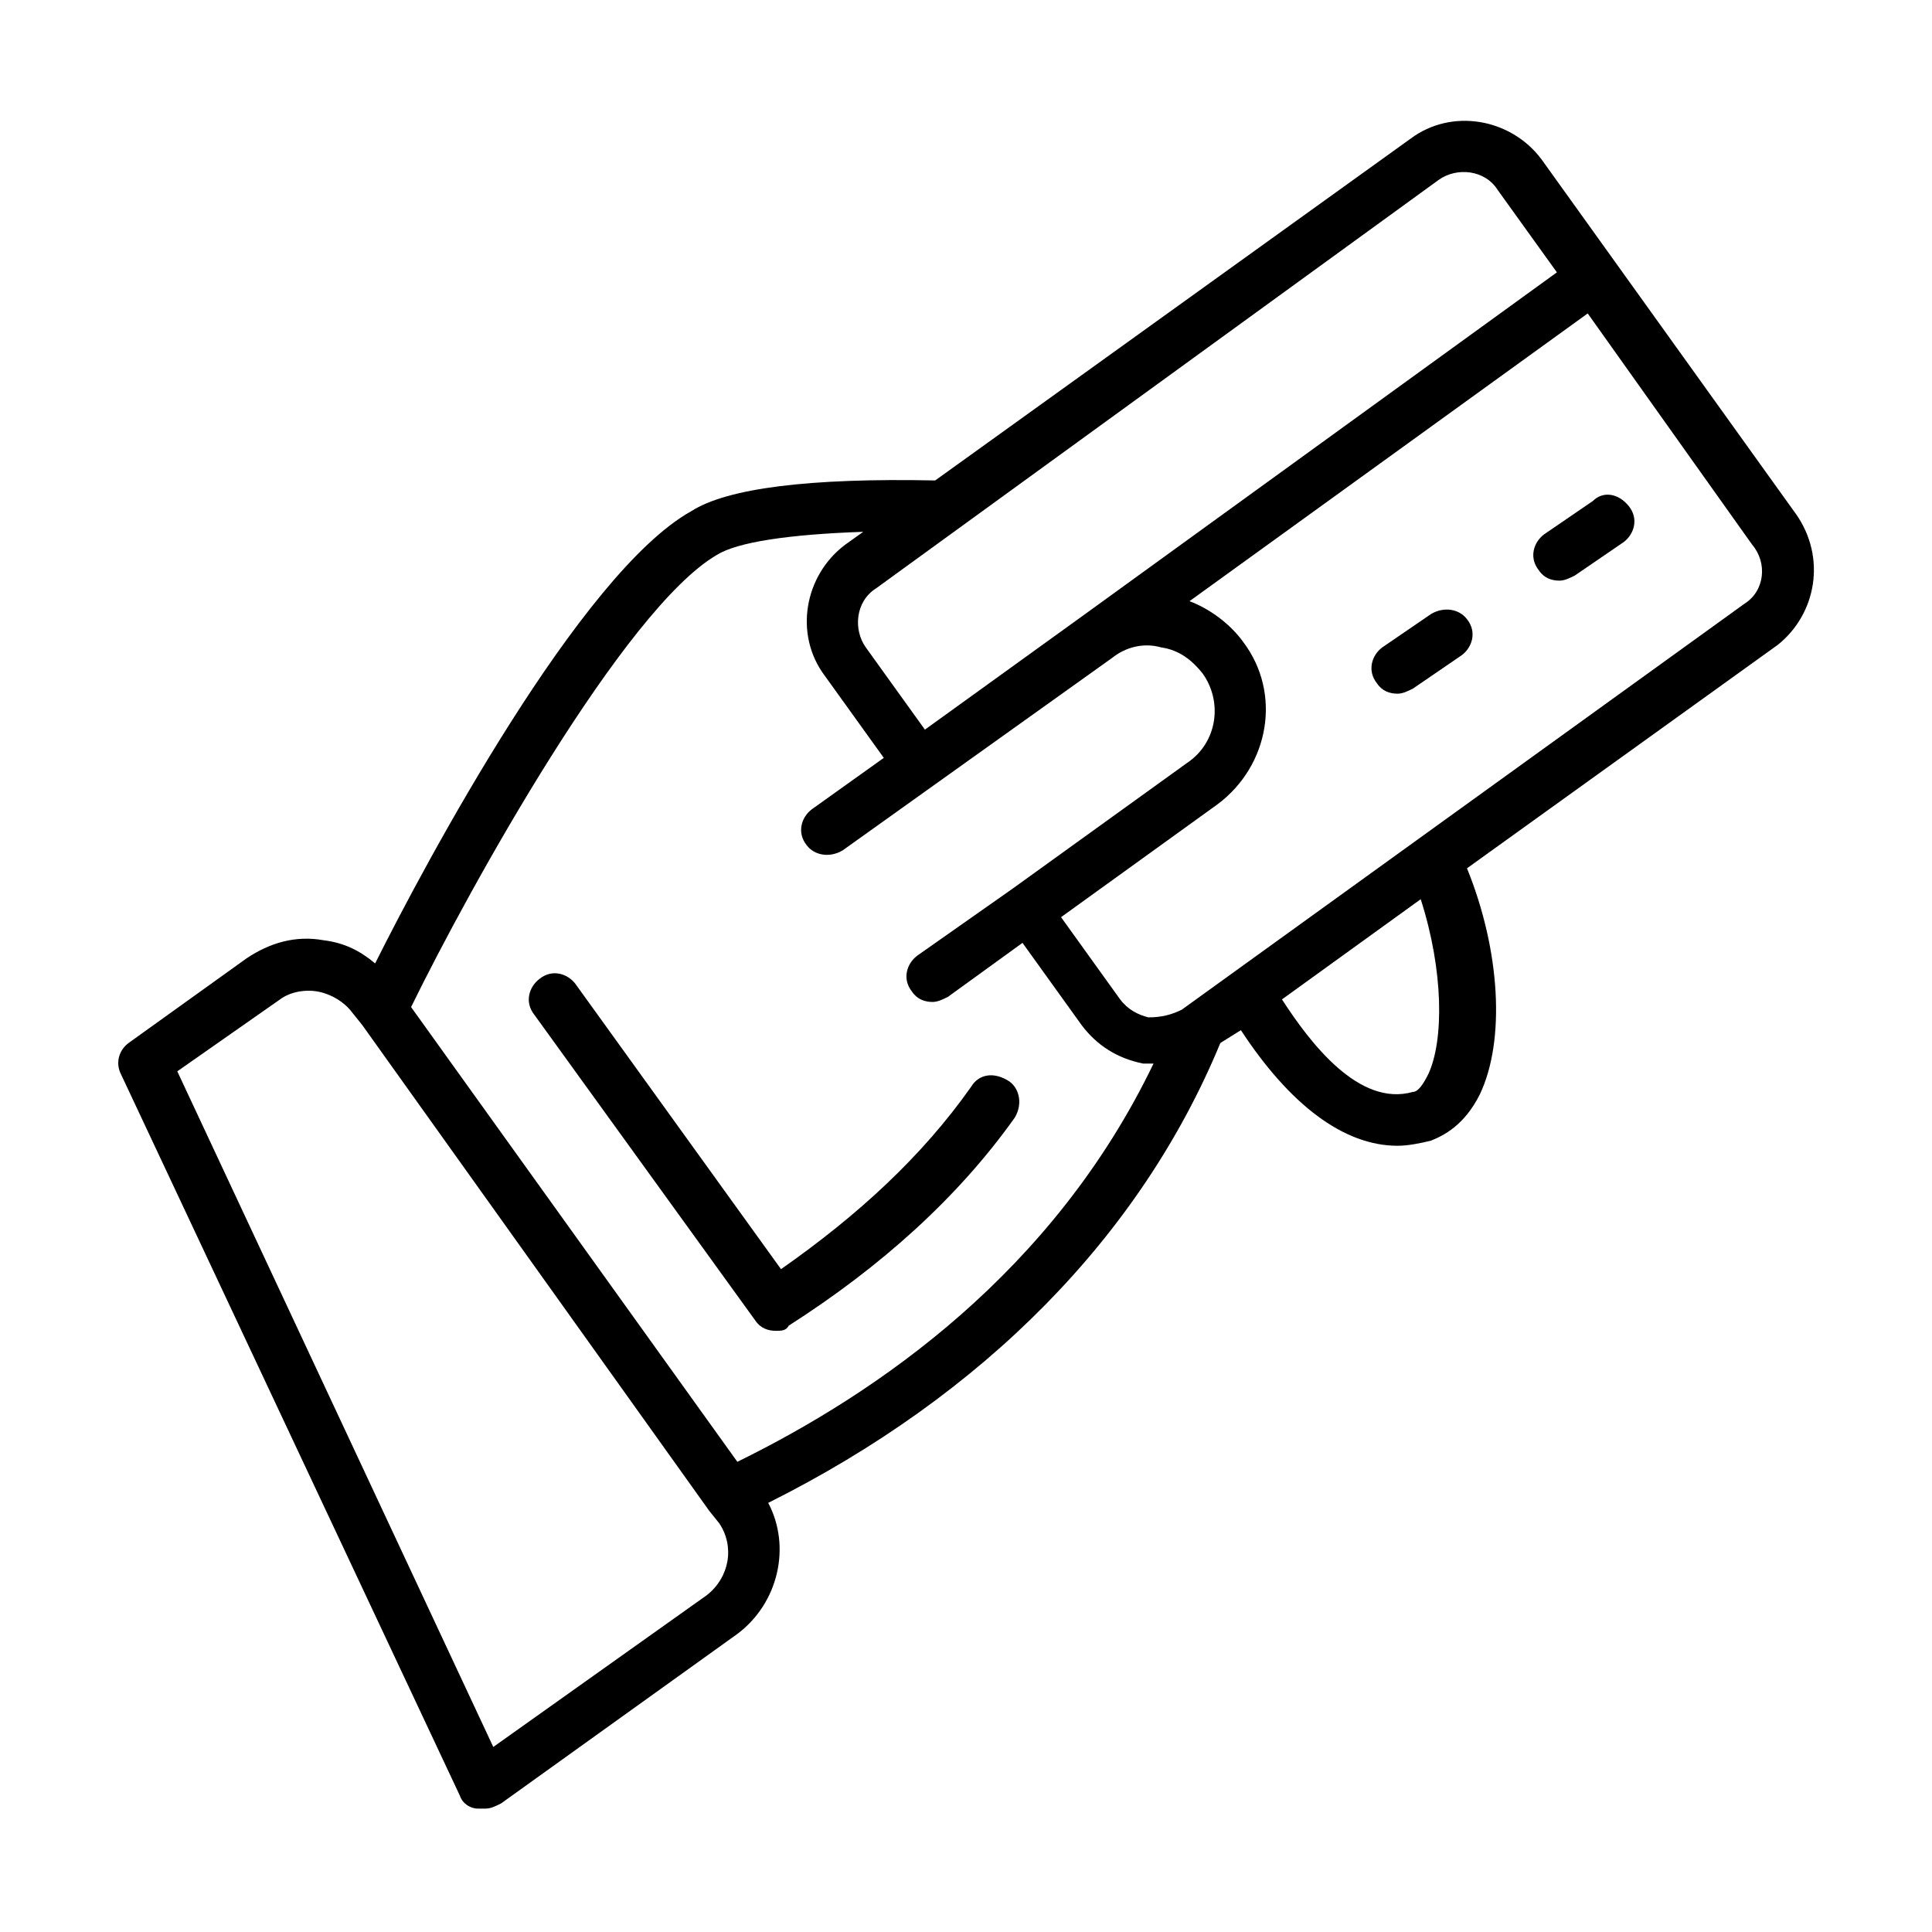 <?xml version="1.0" encoding="UTF-8"?>
<!-- Uploaded to: SVG Repo, www.svgrepo.com, Generator: SVG Repo Mixer Tools -->
<svg fill="#000000" width="800px" height="800px" version="1.1" viewBox="144 144 512 512" xmlns="http://www.w3.org/2000/svg">
 <g>
  <path d="m566.12 276.77-12.938 8.852c-2.723 2.043-4.086 6.129-1.363 9.531 1.363 2.043 3.402 2.723 5.445 2.723 1.363 0 2.723-0.68 4.086-1.363l12.938-8.852c2.723-2.043 4.086-6.129 1.363-9.531-2.727-3.402-6.809-4.082-9.531-1.359z"/>
  <path d="m401.36 432c-12.938 18.383-29.957 34.043-50.383 48.34l-54.465-75.57c-2.043-2.723-6.129-4.086-9.531-1.363-2.723 2.043-4.086 6.129-1.363 9.531l58.551 81.02c1.363 2.043 3.402 2.723 5.445 2.723 1.363 0 2.723 0 3.402-1.363 24.508-15.66 44.934-34.043 59.914-55.148 2.043-3.402 1.363-7.488-1.363-9.531-4.078-2.719-8.164-2.039-10.207 1.363z"/>
  <path d="m619.91 280.17-67.402-93.953c-8.168-10.895-23.828-13.617-34.723-5.445l-125.95 90.551c-33.359-0.68-55.148 2.043-64.68 8.168-29.273 16.34-70.121 92.594-83.738 119.82-4.086-3.402-8.168-5.445-13.617-6.129-7.488-1.363-14.297 0.68-20.426 4.766l-31.316 22.469c-2.723 2.043-3.402 5.445-2.043 8.168l89.867 191.31c0.68 2.043 2.723 3.402 4.766 3.402h2.043c1.363 0 2.723-0.68 4.086-1.363l62.637-44.934c10.895-8.168 14.297-23.148 8.168-34.723 57.188-28.594 98.719-70.805 119.82-121.87l5.445-3.402c12.938 19.742 27.234 30.637 41.531 30.637 2.723 0 6.129-0.68 8.852-1.363 3.402-1.363 8.852-4.086 12.938-12.254 6.809-14.297 5.445-38.125-3.402-59.914l82.379-59.23c10.211-8.164 12.934-23.145 4.766-34.719zm-94.637-88.504c4.766-3.402 12.254-2.723 15.66 2.723l15.66 21.785-125.95 91.23-41.531 29.957-15.66-21.785c-3.402-4.766-2.723-12.254 2.723-15.66zm-194.04 375.13-56.508 40.168-83.742-179.05 27.234-19.062c2.723-2.043 6.809-2.723 10.211-2.043 3.402 0.68 6.809 2.723 8.852 5.445l2.723 3.402 91.914 128.68 2.723 3.402c4.082 6.129 2.723 14.301-3.406 19.066zm8.172-35.402-86.465-120.51c15.66-32 56.508-105.53 81.02-119.82 5.445-3.402 19.062-5.445 38.809-6.129l-4.766 3.402c-10.895 8.168-13.617 23.828-5.445 34.723l15.66 21.785-19.07 13.621c-2.723 2.043-4.086 6.129-1.363 9.531 2.043 2.723 6.129 3.402 9.531 1.363l71.488-51.062c3.402-2.723 8.168-4.086 12.938-2.723 4.766 0.68 8.168 3.402 10.895 6.809 5.445 7.488 4.086 18.383-4.086 23.828l-46.297 33.359-25.191 17.703c-2.723 2.043-4.086 6.129-1.363 9.531 1.363 2.043 3.402 2.723 5.445 2.723 1.363 0 2.723-0.68 4.086-1.363l19.742-14.297 15.66 21.785c4.086 5.445 9.531 8.852 16.34 10.211h2.723c-26.547 55.148-72.844 87.148-110.29 105.53zm183.14-102.8c-1.363 2.723-2.723 4.766-4.086 4.766-14.297 4.086-27.234-12.938-34.723-24.508l36.766-26.551c6.129 19.059 6.129 37.441 2.043 46.293zm83.742-124.59-149.1 107.57c-2.723 1.359-5.445 2.039-8.852 2.039-2.723-0.68-5.445-2.043-7.488-4.766l-15.66-21.785 41.531-29.957c13.617-10.211 17.02-29.277 6.809-42.891-3.402-4.766-8.852-8.852-14.297-10.895l105.53-76.254 43.574 61.273c4.082 4.769 3.402 12.258-2.043 15.664z"/>
  <path d="m523.23 306.73-12.938 8.852c-2.723 2.043-4.086 6.129-1.363 9.531 1.363 2.043 3.402 2.723 5.445 2.723 1.363 0 2.723-0.68 4.086-1.363l12.938-8.852c2.723-2.043 4.086-6.129 1.363-9.531-2.043-2.723-6.125-3.402-9.531-1.359z"/>
 </g>
</svg>